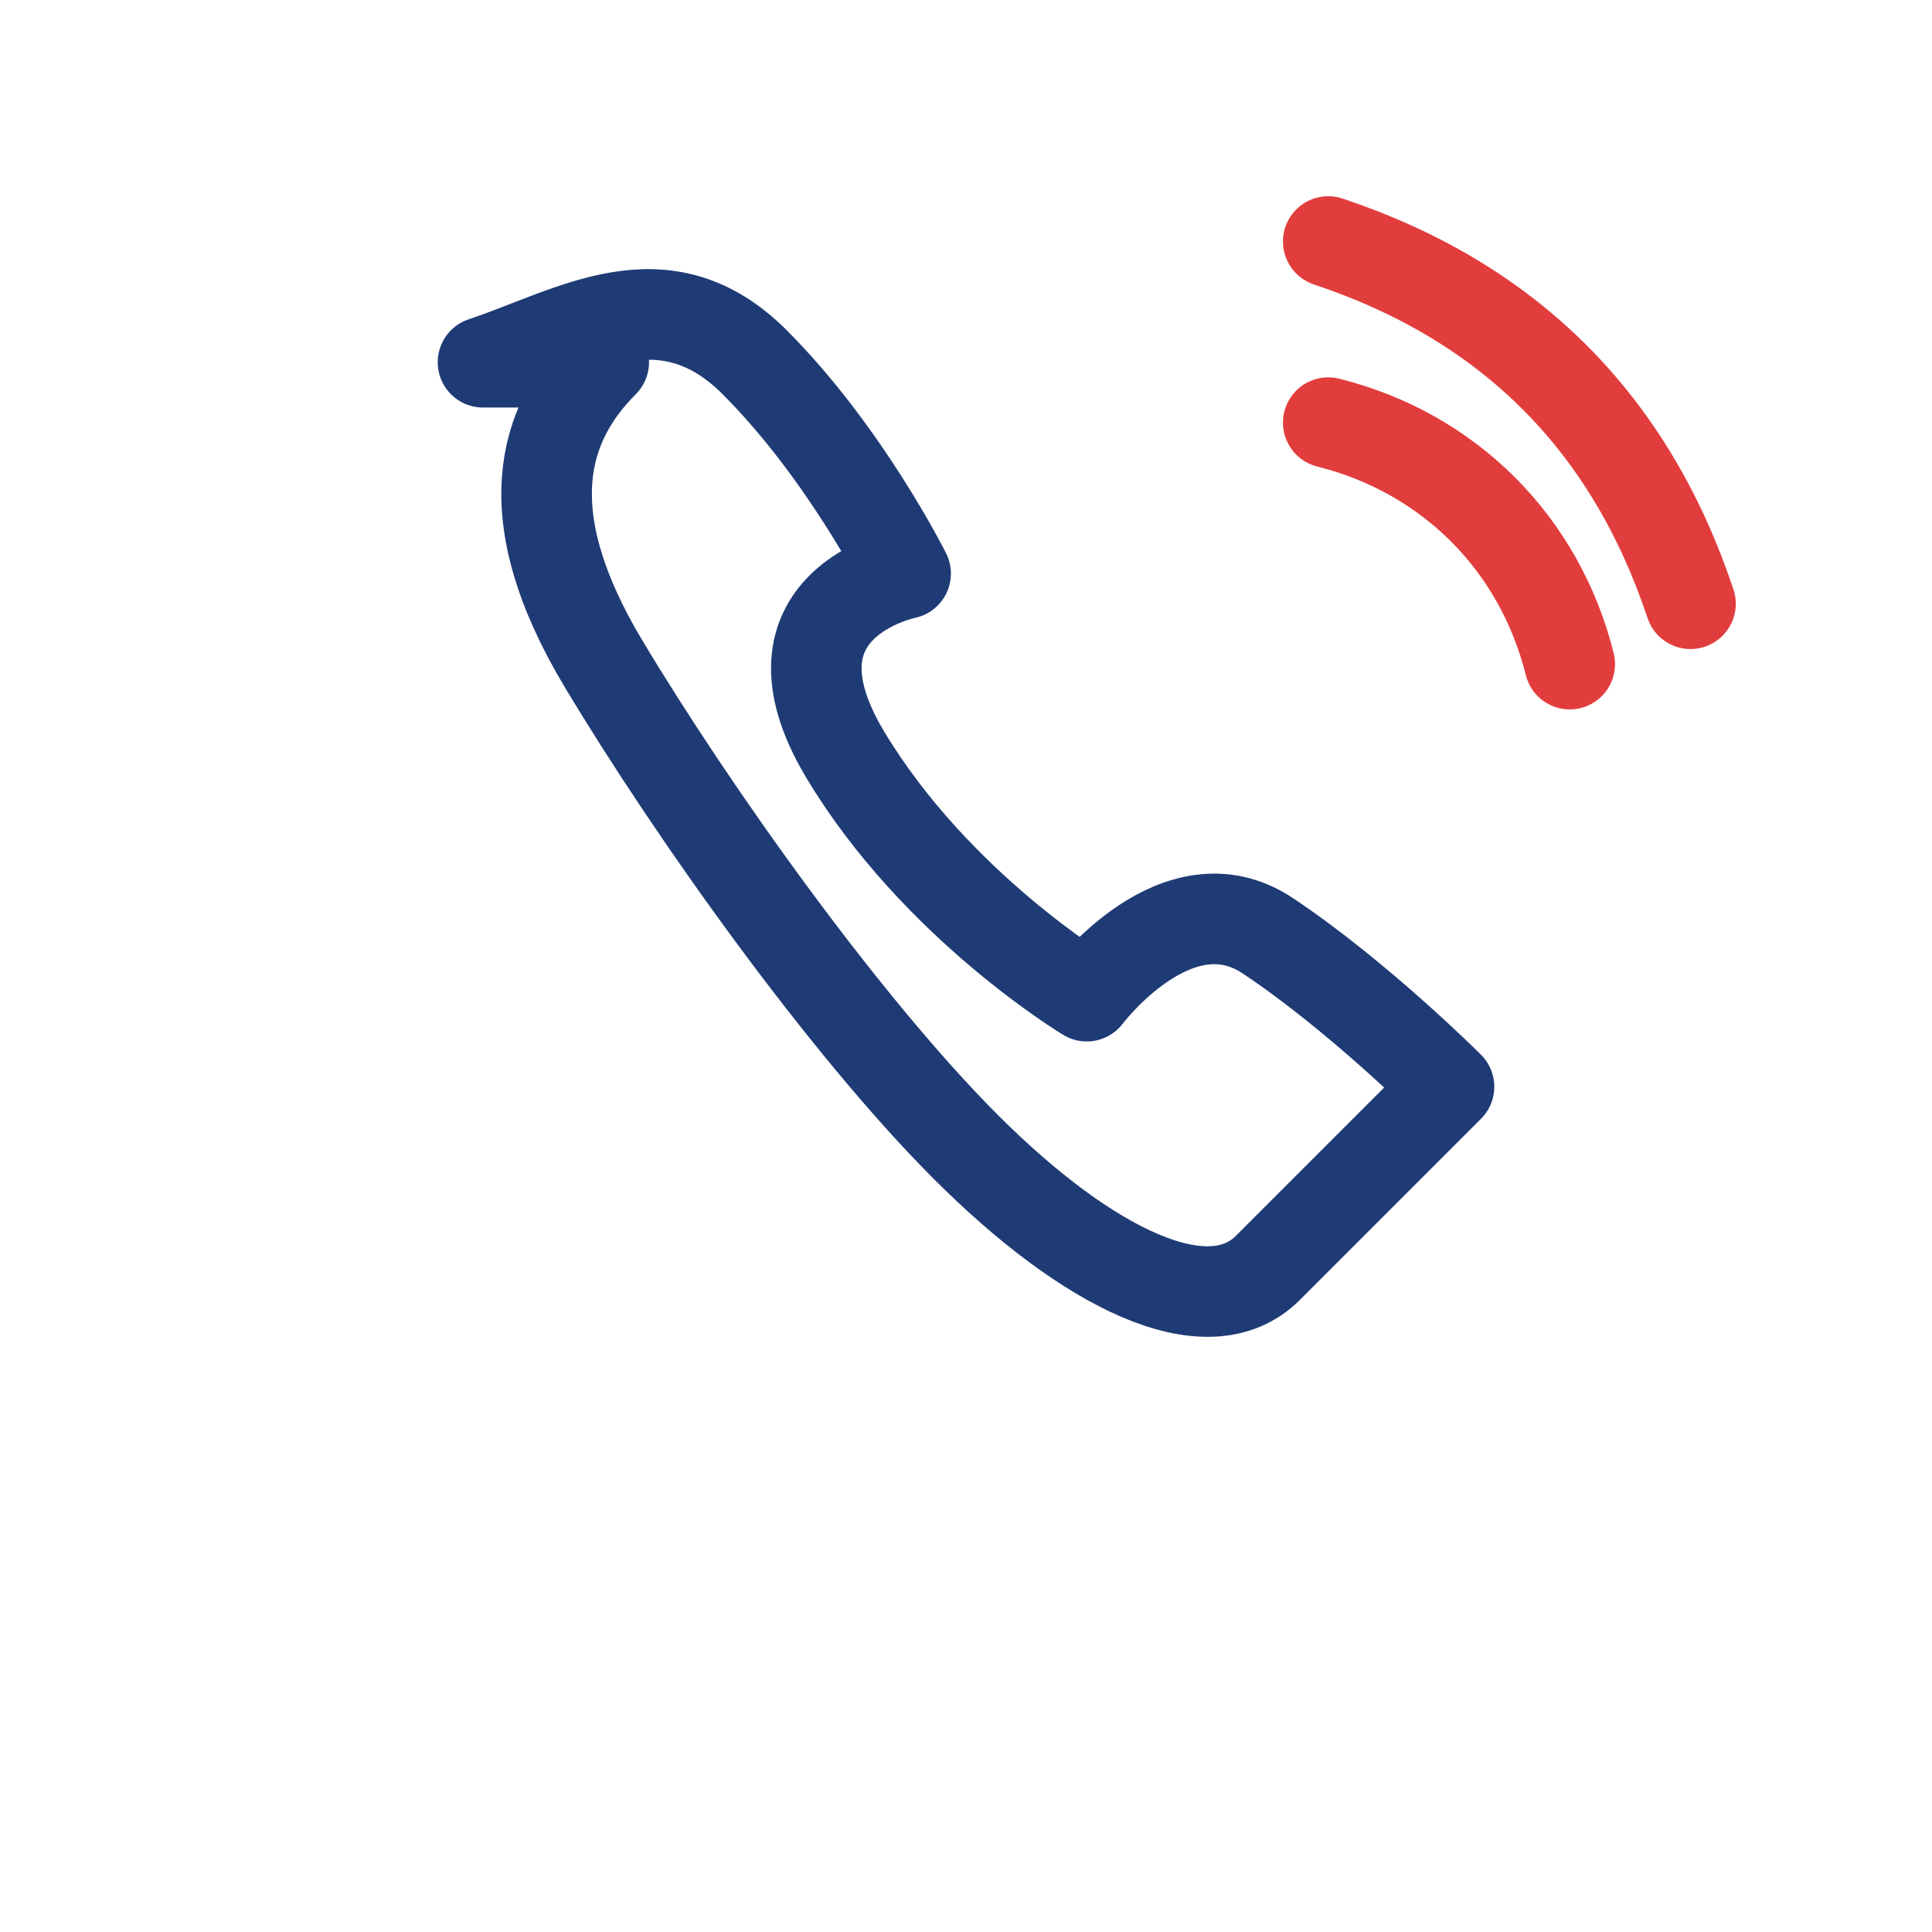 <svg xmlns="http://www.w3.org/2000/svg" viewBox="0 0 64 64" width="64" height="64" fill="none"><path d="M20 12c-2 2-3 5 0 10s8 12 12 16 8 6 10 4 6-6 6-6-3-3-6-5-6 2-6 2-5-3-8-8 2-6 2-6-2-4-5-7-6-1-9 0z" stroke="#1f3b75" stroke-width="3" fill="none" stroke-linejoin="round"></path><path d="M44 14c4 1 7 4 8 8" stroke="#e23d3d" stroke-width="3" fill="none" stroke-linecap="round"></path><path d="M44 8c6 2 10 6 12 12" stroke="#e23d3d" stroke-width="3" fill="none" stroke-linecap="round"></path></svg>